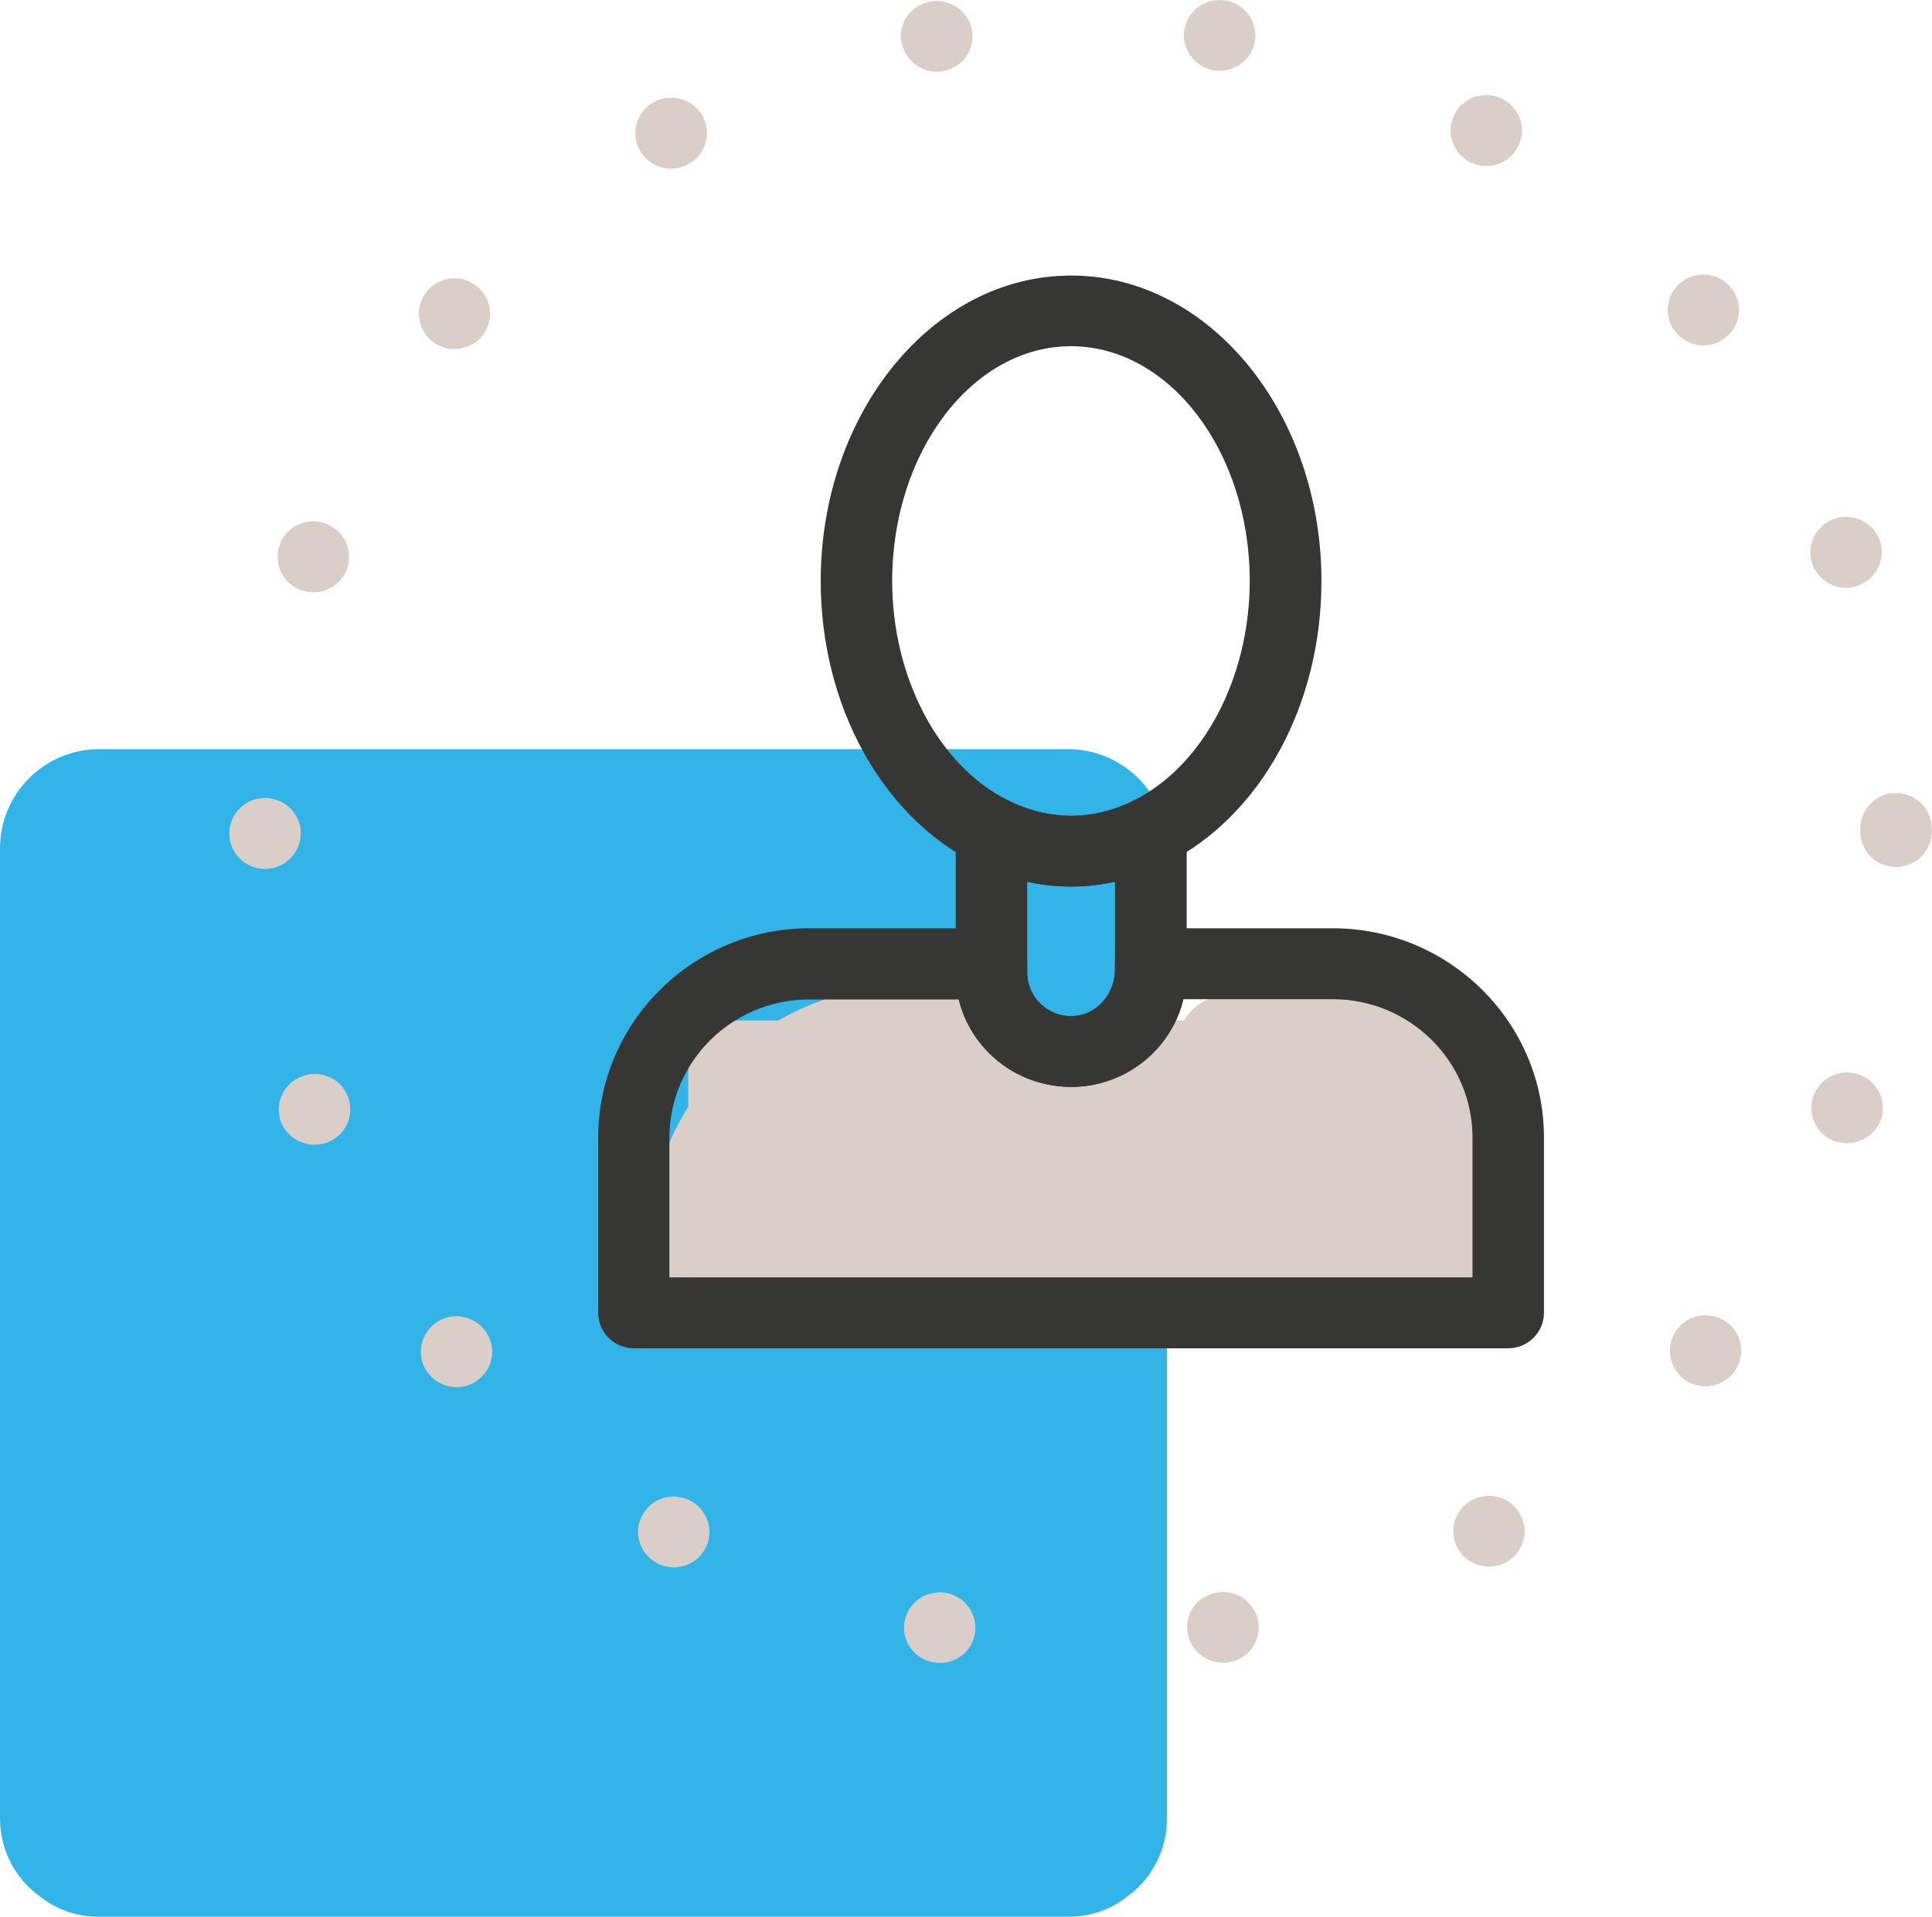 <?xml version="1.0" encoding="UTF-8"?><svg id="Calque_2" xmlns="http://www.w3.org/2000/svg" viewBox="0 0 73.54 72.97"><defs><style>.cls-1{fill:#dacfc8;}.cls-2{fill:#363635;}.cls-3{fill:#00a1e2;opacity:.8;}</style></defs><g id="Calque_1-2"><g id="ICONES"><g><path id="Tracé_115" class="cls-3" d="M44.42,32.3v36.9c.01,1.19-.55,2.31-1.51,3-.64,.51-1.44,.78-2.26,.77H3.78c-.82,.01-1.62-.26-2.27-.78C.55,71.5-.01,70.38,0,69.19V32.3c0-2.08,1.68-3.77,3.76-3.78,0,0,.01,0,.02,0H40.65c.98,0,1.92,.38,2.63,1.06,.63,.61,1.03,1.42,1.11,2.29,.03,.14,.04,.29,.03,.43"/><rect class="cls-1" x="44.79" y="37.89" width="12.6" height="11.43" rx="1.96" ry="1.96"/><rect class="cls-1" x="26.2" y="38.85" width="30.72" height="12.31" rx="1.96" ry="1.96"/><path class="cls-1" d="M34.57,37.52h2.02c.38,0,.69,.31,.69,.69v10.06c0,.38-.31,.69-.69,.69h-11.23c-.38,0-.69-.31-.69-.69v-.85c0-5.46,4.43-9.89,9.89-9.89Z"/><g><path class="cls-1" d="M35.54,63.29c-.74-.13-1.24-.83-1.11-1.55h0c.13-.74,.83-1.22,1.57-1.1h0c.74,.13,1.23,.83,1.11,1.55h0c-.11,.66-.69,1.12-1.33,1.12h0c-.08,0-.16,0-.24-.03Zm9.67-1.11c-.14-.73,.36-1.43,1.11-1.55h0c.73-.14,1.44,.36,1.57,1.09h0c.14,.74-.36,1.44-1.1,1.56h0c-.08,.02-.16,.02-.24,.02h0c-.65,0-1.22-.46-1.34-1.11Zm-20.25-2.7c-.64-.37-.87-1.2-.49-1.83h0c.37-.65,1.21-.87,1.86-.49h0c.64,.37,.87,1.2,.49,1.84h0c-.24,.43-.71,.67-1.18,.67h0c-.23,0-.46-.06-.68-.19Zm30.54-.51c-.38-.65-.15-1.47,.49-1.84h0c.65-.38,1.49-.16,1.86,.49h0c.38,.65,.15,1.47-.49,1.84h0c-.22,.13-.45,.18-.68,.18h0c-.47,0-.93-.23-1.18-.67Zm-39.16-6.64c-.49-.57-.41-1.42,.16-1.9h0c.57-.49,1.43-.4,1.91,.16h0c.49,.57,.42,1.42-.16,1.9h0c-.25,.22-.56,.32-.87,.32h0c-.39,0-.77-.16-1.04-.49Zm47.71,.13c-.58-.48-.65-1.33-.17-1.91h0c.48-.57,1.34-.64,1.92-.16h0c.57,.48,.64,1.33,.16,1.9h0c-.27,.32-.65,.49-1.04,.49h0c-.31,0-.62-.11-.87-.31ZM10.69,42.7c-.25-.7,.11-1.47,.82-1.73h0c.71-.26,1.49,.1,1.74,.8h0c.26,.7-.1,1.47-.81,1.73h0c-.15,.05-.32,.08-.47,.08h0c-.55,0-1.07-.33-1.28-.88Zm59.15,.75c-.7-.25-1.07-1.02-.81-1.73h0c.25-.7,1.03-1.06,1.74-.81h0c.71,.25,1.07,1.03,.82,1.73h0c-.2,.54-.73,.88-1.28,.88h0c-.15,0-.32-.03-.47-.08ZM8.73,31.73c0-.75,.61-1.35,1.35-1.35h0c.75,0,1.37,.6,1.37,1.34h0c0,.75-.61,1.36-1.36,1.36h0c-.75,0-1.36-.6-1.36-1.35Zm62.08-.06v-.05h0v-.07h0c0-.75,.61-1.36,1.35-1.36h0c.75,0,1.37,.6,1.37,1.34h0v.07h0v.06h0c0,.75-.61,1.35-1.36,1.35h0c-.75,0-1.36-.6-1.36-1.35ZM11.47,22.47c-.71-.25-1.08-1.02-.82-1.73h0c.25-.7,1.03-1.07,1.74-.81h0c.71,.25,1.07,1.02,.82,1.73h0c-.2,.55-.73,.89-1.28,.89h0c-.15,0-.32-.03-.46-.08Zm57.52-.98c-.25-.69,.1-1.47,.81-1.73h0c.71-.26,1.49,.1,1.75,.8h0c.25,.69-.11,1.47-.81,1.73h0c-.15,.06-.32,.09-.47,.09h0c-.55,0-1.07-.34-1.28-.89ZM16.43,12.98c-.58-.48-.65-1.33-.17-1.9h0c.48-.57,1.34-.65,1.91-.17h0c.58,.48,.65,1.33,.17,1.9h0c-.27,.32-.65,.48-1.04,.48h0c-.31,0-.62-.11-.87-.31Zm47.37-.31c-.48-.57-.41-1.42,.16-1.9h0c.57-.48,1.43-.41,1.91,.16h0c.49,.57,.42,1.42-.16,1.9h0c-.25,.22-.56,.32-.87,.32h0c-.39,0-.77-.17-1.04-.49ZM24.36,5.74c-.37-.65-.15-1.46,.5-1.84h0c.65-.38,1.49-.15,1.87,.49h0c.37,.65,.15,1.47-.49,1.84h0c-.22,.13-.45,.19-.69,.19h0c-.47,0-.93-.24-1.18-.67Zm31.53,.4c-.64-.38-.87-1.19-.5-1.84h0c.37-.65,1.21-.87,1.86-.5h0c.65,.38,.88,1.2,.5,1.84h0c-.24,.44-.71,.68-1.18,.68h0c-.23,0-.46-.06-.68-.18ZM34.31,1.62c-.13-.74,.36-1.44,1.11-1.56h0c.74-.13,1.44,.35,1.58,1.09h0c.13,.73-.36,1.43-1.1,1.56h0c-.08,.02-.16,.02-.24,.02h0c-.64,0-1.22-.46-1.34-1.11Zm11.89,1.06c-.74-.14-1.24-.83-1.12-1.56h0c.13-.73,.83-1.22,1.58-1.1h0c.73,.13,1.23,.82,1.11,1.55h0c-.12,.66-.69,1.12-1.33,1.12h0c-.08,0-.15,0-.24-.02Z"/><path class="cls-2" d="M40.77,41.38c-2.42,0-4.39-1.95-4.39-4.35v-5.36c0-.47,.25-.9,.65-1.15,.4-.24,.91-.26,1.33-.05,1.56,.79,3.27,.79,4.83,0,.42-.21,.92-.19,1.33,.05,.4,.24,.65,.68,.65,1.15v5.36c0,2.4-1.97,4.35-4.39,4.35Zm-1.67-7.81v3.46c0,.91,.75,1.66,1.67,1.66s1.67-.74,1.67-1.66v-3.46c-1.1,.24-2.25,.24-3.34,0Z"/><path class="cls-2" d="M57.41,51.33H24.13c-.75,0-1.36-.6-1.36-1.35v-6.67c0-4.39,3.61-7.97,8.04-7.97h6.93c.75,0,1.36,.6,1.36,1.35v.33c0,.47,.19,.91,.55,1.23,.35,.32,.81,.47,1.29,.42,.84-.08,1.5-.86,1.5-1.78v-.2c0-.74,.61-1.35,1.36-1.35h6.93c4.43,0,8.04,3.57,8.04,7.97v6.67c0,.74-.61,1.35-1.36,1.35Zm-31.93-2.7h30.57v-5.32c0-2.91-2.39-5.27-5.32-5.27h-5.72c-.47,1.77-1.98,3.14-3.82,3.32-1.24,.11-2.47-.29-3.38-1.11-.66-.59-1.11-1.36-1.32-2.2h-5.69c-2.93,0-5.32,2.36-5.32,5.27v5.32Z"/><path class="cls-2" d="M40.77,33.75c-1.26,0-2.48-.3-3.65-.89-3.57-1.8-5.88-6.02-5.88-10.74,0-6.41,4.27-11.63,9.53-11.63s9.53,5.22,9.53,11.63c0,4.73-2.31,8.94-5.88,10.74-1.17,.59-2.4,.89-3.65,.89Zm0-20.57c-3.75,0-6.81,4.01-6.81,8.94,0,3.66,1.76,7.02,4.39,8.34,1.56,.79,3.27,.79,4.83,0,2.63-1.32,4.39-4.68,4.39-8.34,0-4.93-3.05-8.94-6.81-8.94Z"/></g></g></g></g></svg>